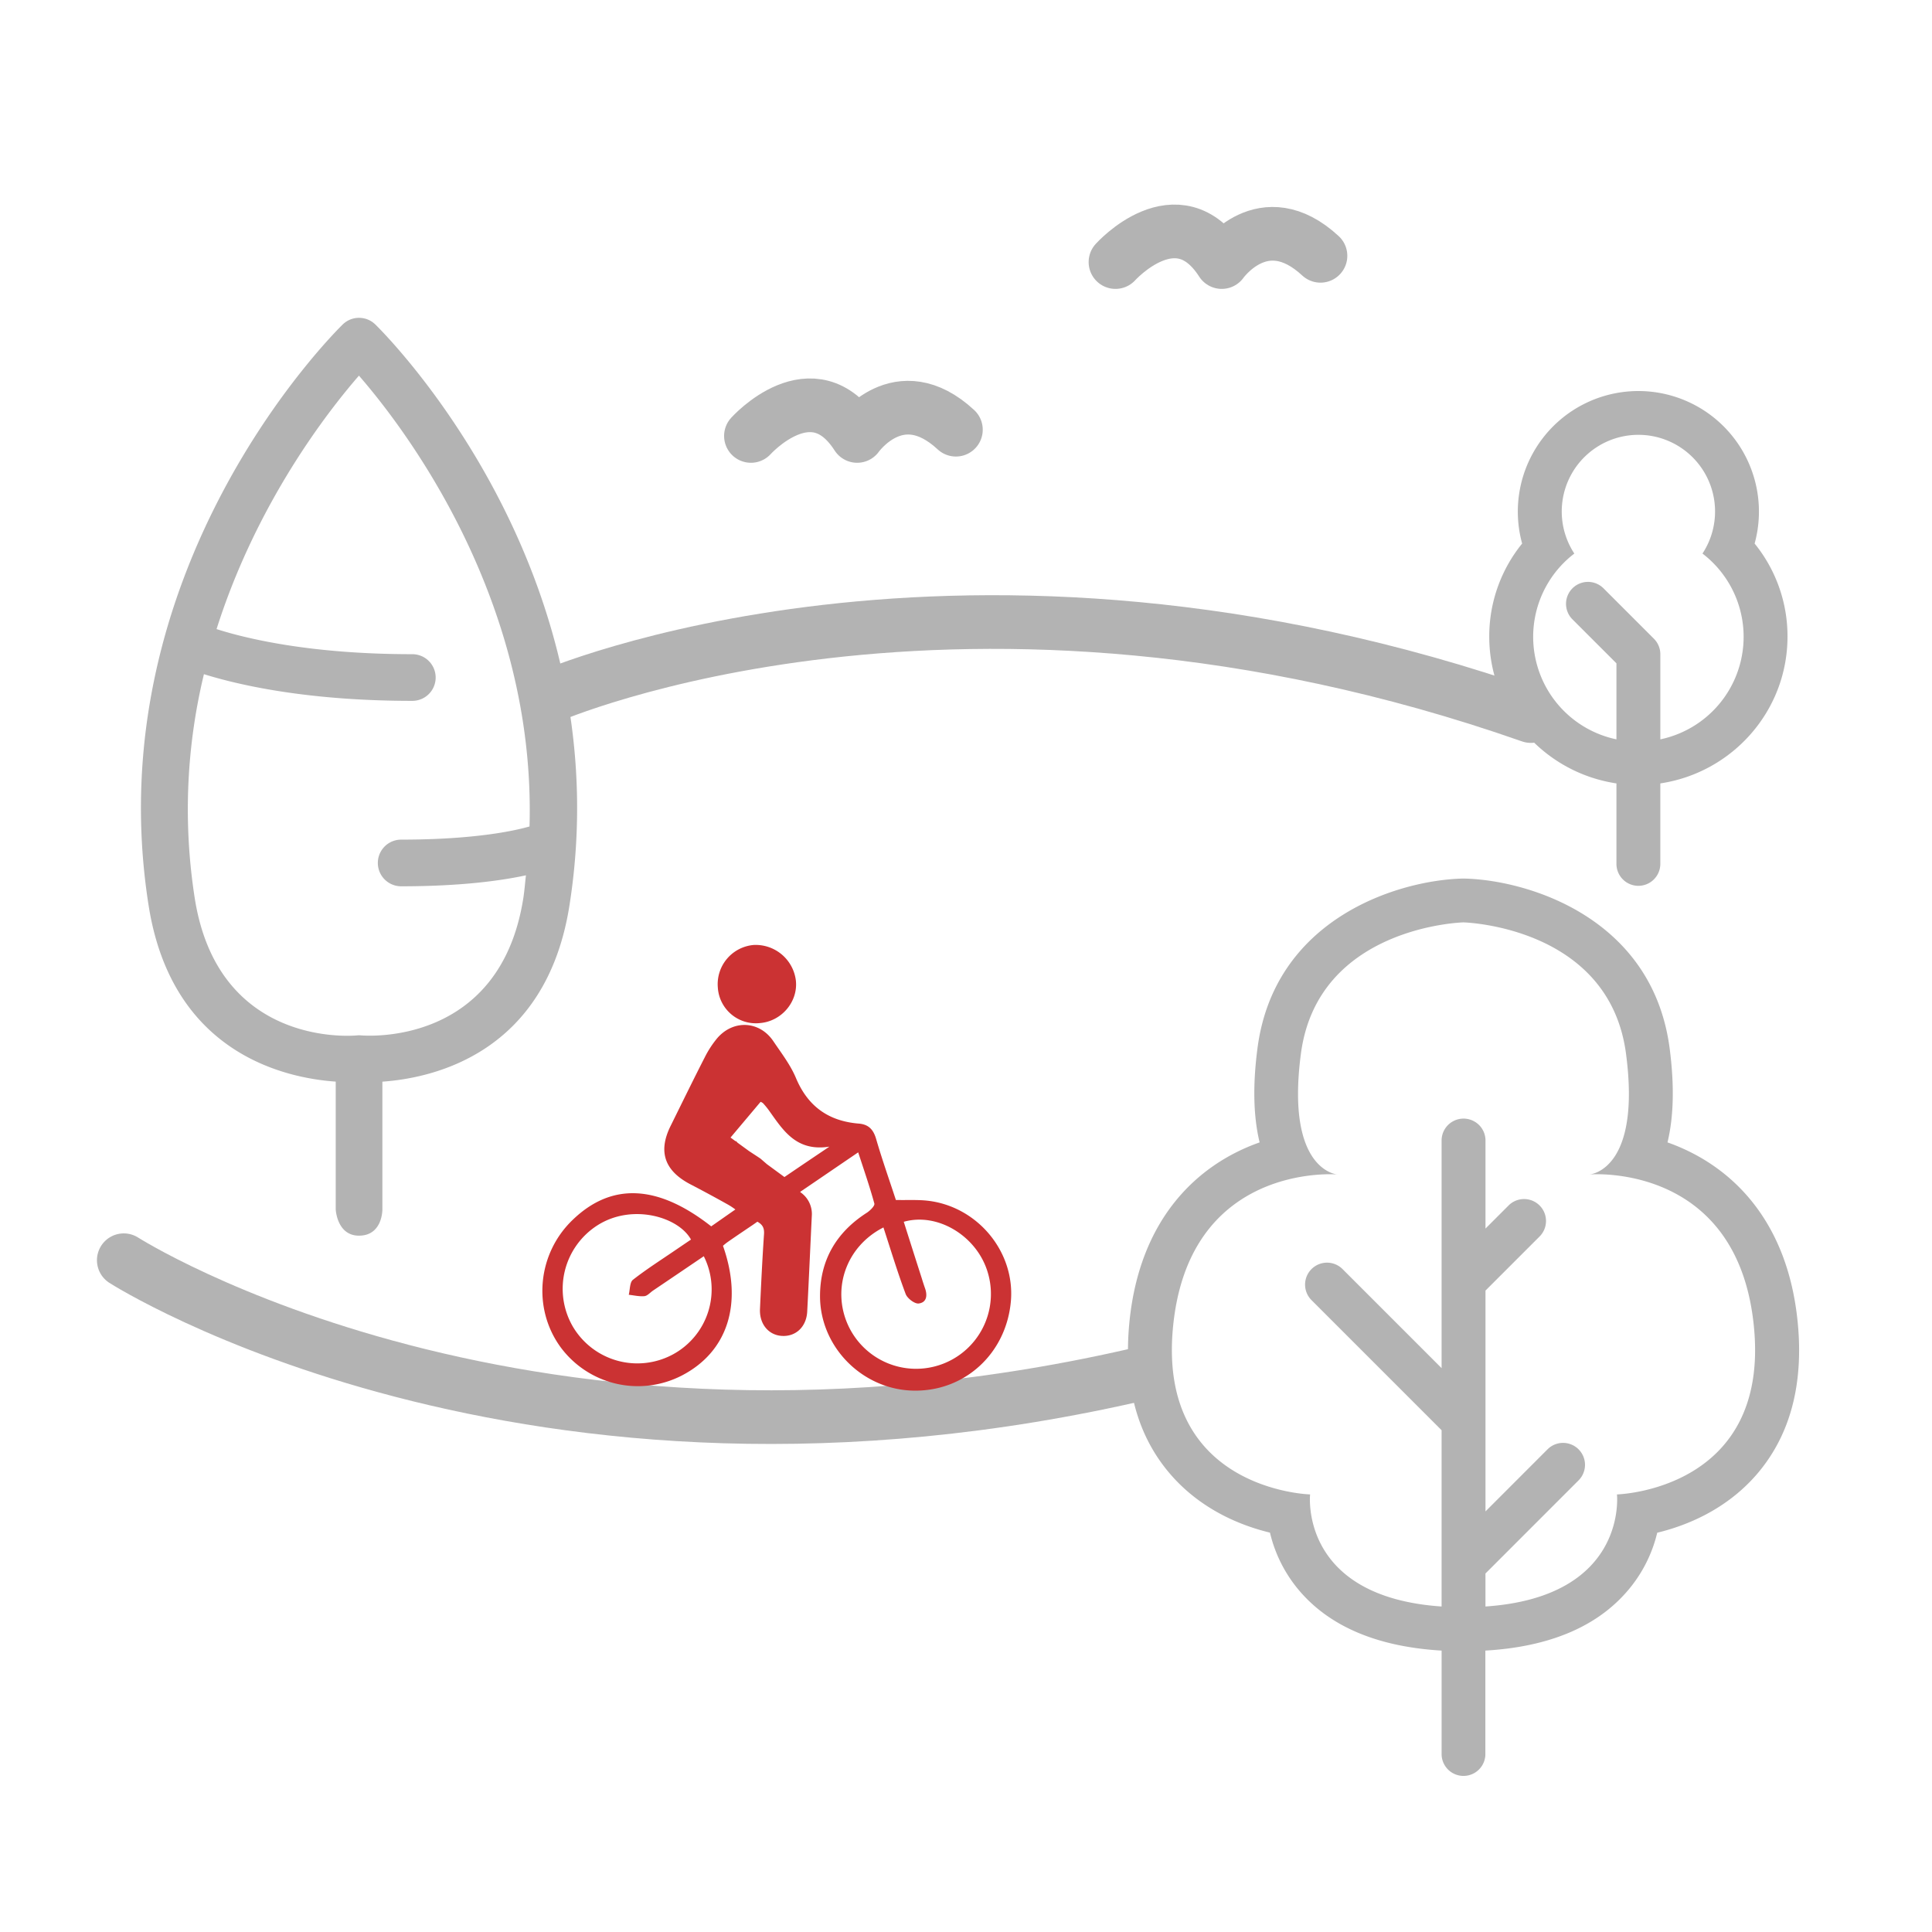 <svg id="Layer_1" data-name="Layer 1" xmlns="http://www.w3.org/2000/svg" viewBox="0 0 900 900"><defs><style>.cls-1{fill:#b3b3b3;}.cls-2,.cls-3{fill:#cb3233;}.cls-3,.cls-6{fill-rule:evenodd;}.cls-4,.cls-5,.cls-6,.cls-7{fill:none;}.cls-4,.cls-5,.cls-6{stroke:#b3b3b3;stroke-linecap:round;stroke-width:25px;}.cls-4,.cls-6{stroke-linejoin:round;}.cls-5{stroke-miterlimit:10;}</style></defs><title>pearland-outdoors</title><path class="cls-1" d="M167.22,575.62c11.08,0,10.91-12.25,10.91-12.25V503.88c23.86-1.68,76.25-13.28,87.12-81.94,24.69-156.1-85.69-266.18-90.4-270.78a10.87,10.87,0,0,0-15.21,0c-4.71,4.61-115.07,114.68-90.39,270.78,10.88,68.7,63.32,80.25,87.14,81.92v59.51S156.94,575.62,167.22,575.62ZM90.74,418.54A268,268,0,0,1,95,314.06c16.06,5,47.94,12.43,97.08,12.43a10.87,10.87,0,0,0,0-21.74c-47.65,0-77.5-7.33-91.2-11.69,18.57-58.54,51.48-101,66.33-118.07C189,200.05,249.7,279.85,246.67,385c-6.11,1.77-24.66,6.13-59.79,6.13a10.87,10.87,0,0,0,0,21.74c28.47,0,47.15-2.75,58.12-5.11-.42,3.59-.66,7.12-1.24,10.76-10.85,68.68-72.88,64-75.5,63.81a9.84,9.84,0,0,0-2,0C163.57,482.59,101.67,487.64,90.74,418.54Z"/><path class="cls-2" d="M477,649.38c-.92.5-1.84,1-2.77,1.48h0C475.14,650.38,476.05,649.86,477,649.38Z"/><path class="cls-2" d="M474.21,650.86Z"/><path class="cls-3" d="M354.08,476.58A17.76,17.76,0,0,1,334.39,460a18.33,18.33,0,0,1,16.73-19.8,18.89,18.89,0,0,1,19.63,16.58C371.82,466.6,364.13,475.73,354.08,476.58Z"/><path class="cls-4" d="M57.66,587.06s187.49,120,475.47,52.5"/><path class="cls-3" d="M261.07,627.47a44.77,44.77,0,0,0,56.44,13.36c21.49-11.07,28.76-33.63,19.28-60.49a25.91,25.91,0,0,1,2.19-1.76c3.85-2.69,7.77-5.32,11.74-8l2.1-1.47c2.44,1.38,3.27,2.93,3.09,5.78-.79,11.63-1.35,23.27-1.88,34.9-.31,7,4,12.13,10.13,12.52,6.51.44,11.49-4.18,11.87-11.31.77-14.85,1.42-29.71,2.14-44.56a12.26,12.26,0,0,0-4.93-10.78l-.52-.42c8.93-6.07,17.61-12,27.06-18.43,2.71,8.31,5.38,16,7.53,23.86.27,1.06-2,3.3-3.55,4.3C389.6,574.05,382,587,382,603.79c0,23.5,19.45,43.26,42.94,44,24.3.78,44-17.27,46-42,1.77-22.83-15.6-43.72-38.69-46.44-4.66-.53-9.41-.25-14.91-.35-3-9.2-6.39-18.73-9.21-28.45-1.29-4.39-3.51-6.74-8-7.13-14.06-1.13-23.75-7.93-29.33-21.21-2.55-6.1-6.74-11.55-10.48-17.08-6.35-9.53-18.52-10.3-26.12-1.61a46.53,46.53,0,0,0-5.79,8.81c-5.47,10.69-10.71,21.44-16,32.14-5.93,11.93-2.9,20.85,9.06,27.15q8.89,4.62,17.62,9.51a32.31,32.31,0,0,1,3.48,2.29c-4,2.77-7.64,5.35-11.26,7.86q-37.33-29.29-64.55-3C250.36,584,248,609.41,261.07,627.47Zm198.6-36.16a34.86,34.86,0,0,1-64.8,25.57c-7.41-16.91-.49-36.39,16.67-45.09,3.44,10.56,6.56,20.88,10.35,31,.77,2.06,4.25,4.71,6.13,4.42,3.9-.53,4.06-4.09,2.76-7.45-.5-1.48-1-3-1.45-4.49q-4.17-13-8.32-26.11C436.35,564.79,454.08,575.18,459.67,591.31Zm-102.42-49-2.83-2.45c-.46-.39-3-2-5.56-3.7l-5.24-3.82c-.4-.38-.68-.69-.66-.87l-.19.24-2.46-1.8c4.73-5.63,9.39-11.15,14-16.64a4.21,4.21,0,0,1,1.16.67,37.22,37.22,0,0,1,2.64,3.21c6.63,9.26,12.7,19.45,28.26,17-7.88,5.3-14.6,9.84-20.95,14.16ZM266.7,617.71a35.09,35.09,0,0,1,11.84-47.05c16.1-10.1,37.55-3.78,43.35,6.78-2.41,1.62-4.83,3.27-7.25,4.91-6.65,4.55-13.51,8.9-19.84,13.86-1.46,1.19-1.31,4.59-1.9,6.95,2.43.25,4.89.86,7.27.64,1.39-.13,2.6-1.59,3.92-2.52,7.79-5.25,15.55-10.52,23.76-16.08A34.44,34.44,0,0,1,313.35,631,34.9,34.9,0,0,1,266.7,617.71Z"/><path class="cls-5" d="M255.65,324.57s192-84,457.48,9"/><path class="cls-6" d="M349.81,203.08s28.86-32.13,49.49,0c0,0,19.37-27.58,46-2.91"/><path class="cls-6" d="M519.63,122.08s28.87-32.13,49.5,0c0,0,19.36-27.58,46-2.91"/><path class="cls-7" d="M746.94,274.06a10.22,10.22,0,1,0-14.46,14.46L753,309v35.42a48.81,48.81,0,0,1-19.62-86.55,35.71,35.71,0,1,1,59.7,0,48.81,48.81,0,0,1-19.63,86.55V304.76a10.24,10.24,0,0,0-3-7.22Z"/><path class="cls-1" d="M753,364.94v37c0,.07,0,.13,0,.2s0,.14,0,.2v.09h0a10.22,10.22,0,0,0,20.44,0h0V364.94c33.44-5,59.25-33.63,59.25-68.44a68.51,68.51,0,0,0-15.32-43.29,56.16,56.16,0,1,0-108.3,0,68.51,68.51,0,0,0-15.32,43.29C693.72,331.3,719.53,359.94,753,364.94Zm20.45-60.18a10.24,10.24,0,0,0-3-7.22l-23.48-23.48a10.22,10.22,0,1,0-14.46,14.46L753,309v35.42a48.81,48.81,0,0,1-19.62-86.55,35.71,35.71,0,1,1,59.7,0,48.81,48.81,0,0,1-19.63,86.55Z"/><path class="cls-7" d="M743.91,547c-1.95,0-3.16.09-3.39.11,1.11-.1,24-2.83,17-56.16-7.8-59.57-75.74-61.27-75.74-61.27S613.83,431.41,606,491c-7,53.34,15.87,56.06,17,56.16-.23,0-1.43-.11-3.38-.11-14,0-66.53,4.46-73.16,70.74-7.66,76.58,63.82,78.39,63.82,78.39s-5.23,47.7,61.25,52.21V666.25l-60.6-60.6a10.22,10.22,0,0,1,14.46-14.46l46.14,46.14V531A10.23,10.23,0,0,1,692,531v41.32l11-11a10.22,10.22,0,0,1,14.45,14.46L692,601.2V704.07l28.92-28.93a10.22,10.22,0,0,1,14.46,14.46L692,733v15.38c66.5-4.51,61.26-52.21,61.26-52.21s71.48-1.81,63.82-78.39C810.43,551.49,757.93,547,743.91,547Z"/><path class="cls-1" d="M837.41,615.73c-4.78-47.86-31.44-73.27-60.63-83.56,2.91-12,3.25-26.63,1-43.85-8-60.84-65.95-78.31-95.5-79.05h-1c-29.55.74-87.54,18.21-95.5,79.05-2.25,17.22-1.91,31.88,1,43.85-29.2,10.29-55.85,35.7-60.64,83.56-2.94,29.45,3.65,53.55,19.59,71.62,14.22,16.12,32.44,23.36,45.87,26.61a64.68,64.68,0,0,0,14.73,28.25c14.38,16.09,36.33,25,65.23,26.7v48.63h0a10.2,10.2,0,0,0,20.38,0h0V768.91c28.91-1.68,50.86-10.61,65.24-26.7A64.6,64.6,0,0,0,772,714c13.43-3.25,31.64-10.49,45.86-26.61C833.77,669.28,840.36,645.18,837.41,615.73Zm-84.17,80.43s5.24,47.7-61.26,52.21V733l43.38-43.39a10.22,10.22,0,0,0-14.46-14.46L692,704.07V601.2l25.43-25.43A10.22,10.22,0,0,0,703,561.31l-11,11V531a10.23,10.23,0,0,0-20.45,0V637.33l-46.14-46.14a10.22,10.22,0,0,0-14.46,14.46l60.6,60.6v82.12c-66.48-4.51-61.25-52.21-61.25-52.21s-71.48-1.81-63.82-78.39C553.09,551.49,605.6,547,619.62,547c2,0,3.15.09,3.38.11-1.1-.1-24-2.82-17-56.16,7.8-59.57,75.73-61.27,75.73-61.27s67.94,1.7,75.74,61.27c7,53.33-15.87,56.06-17,56.16.23,0,1.44-.11,3.39-.11,14,0,66.52,4.46,73.15,70.74C824.72,694.35,753.24,696.16,753.24,696.16Z"/></svg>